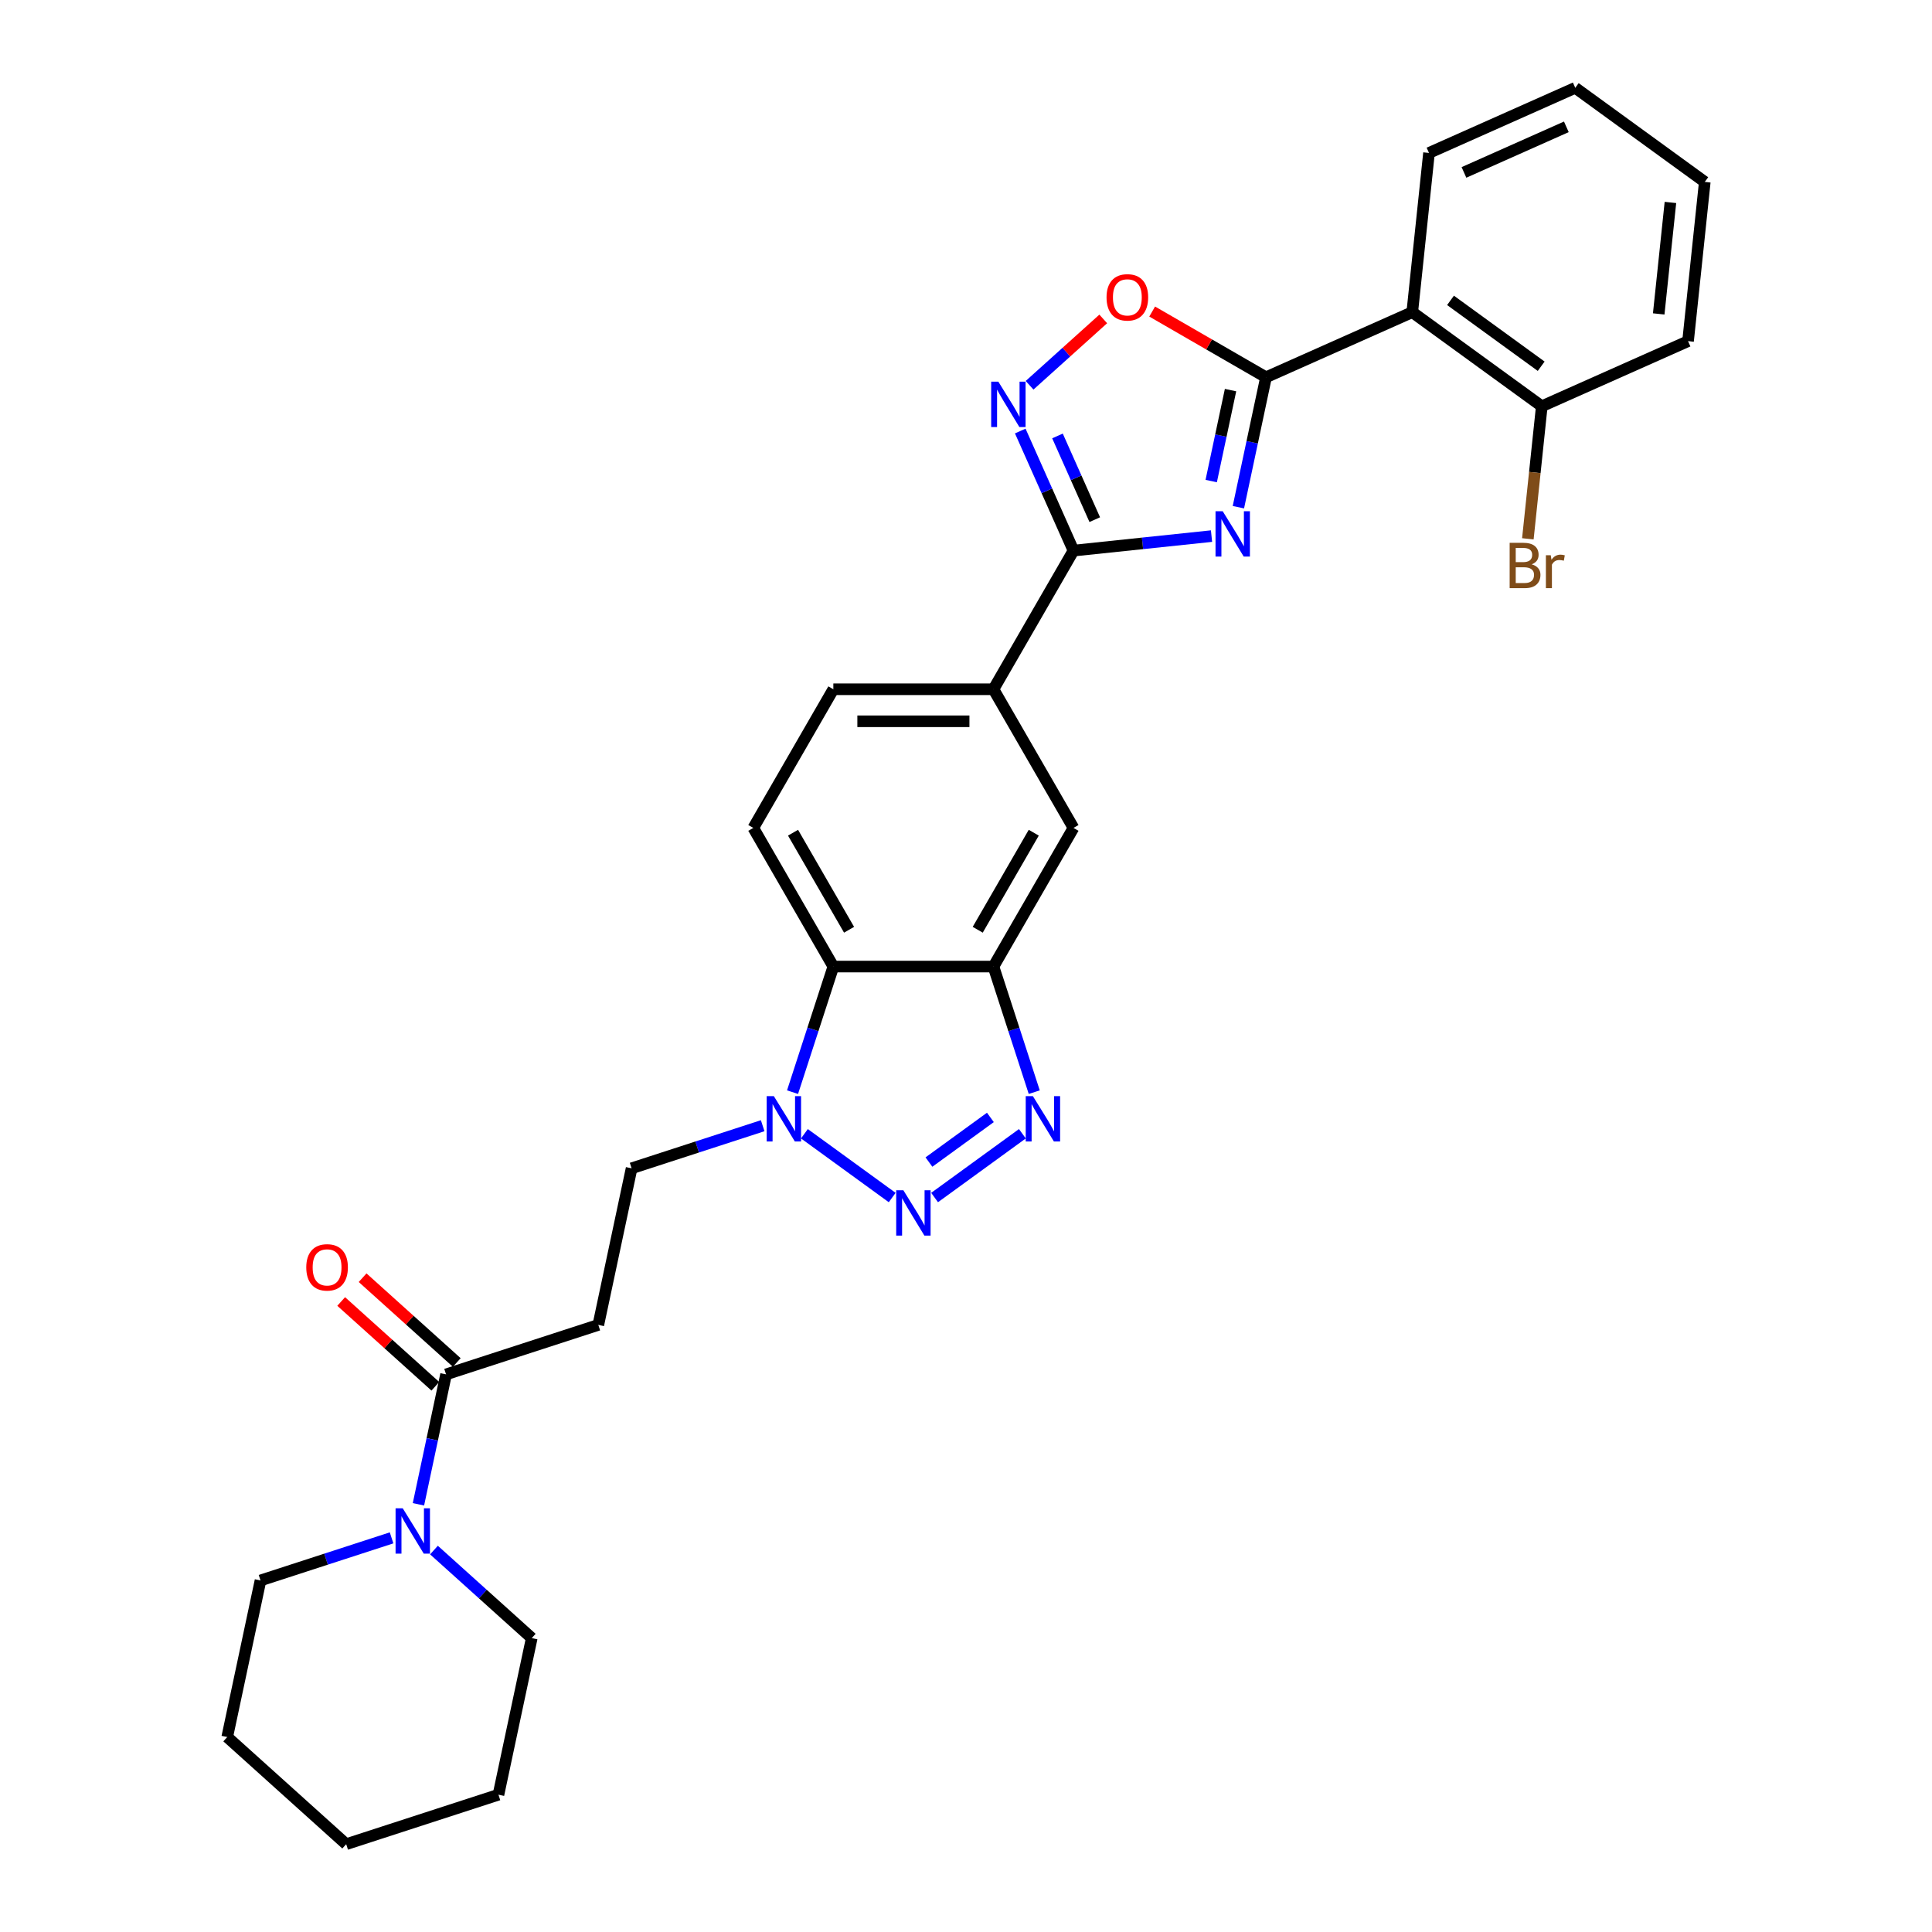 <?xml version='1.0' encoding='iso-8859-1'?>
<svg version='1.1' baseProfile='full'
              xmlns='http://www.w3.org/2000/svg'
                      xmlns:rdkit='http://www.rdkit.org/xml'
                      xmlns:xlink='http://www.w3.org/1999/xlink'
                  xml:space='preserve'
width='1000px' height='1000px' viewBox='0 0 1000 1000'>
<!-- END OF HEADER -->
<rect style='opacity:1.0;fill:#FFFFFF;stroke:none' width='1000' height='1000' x='0' y='0'> </rect>
<path class='bond-0' d='M 640.987,262.529 L 648.135,228.904' style='fill:none;fill-rule:evenodd;stroke:#0000FF;stroke-width:6px;stroke-linecap:butt;stroke-linejoin:miter;stroke-opacity:1' />
<path class='bond-0' d='M 648.135,228.904 L 655.282,195.278' style='fill:none;fill-rule:evenodd;stroke:#000000;stroke-width:6px;stroke-linecap:butt;stroke-linejoin:miter;stroke-opacity:1' />
<path class='bond-0' d='M 626.92,248.996 L 631.923,225.458' style='fill:none;fill-rule:evenodd;stroke:#0000FF;stroke-width:6px;stroke-linecap:butt;stroke-linejoin:miter;stroke-opacity:1' />
<path class='bond-0' d='M 631.923,225.458 L 636.926,201.92' style='fill:none;fill-rule:evenodd;stroke:#000000;stroke-width:6px;stroke-linecap:butt;stroke-linejoin:miter;stroke-opacity:1' />
<path class='bond-2' d='M 627.081,277.488 L 591.36,281.243' style='fill:none;fill-rule:evenodd;stroke:#0000FF;stroke-width:6px;stroke-linecap:butt;stroke-linejoin:miter;stroke-opacity:1' />
<path class='bond-2' d='M 591.36,281.243 L 555.639,284.997' style='fill:none;fill-rule:evenodd;stroke:#000000;stroke-width:6px;stroke-linecap:butt;stroke-linejoin:miter;stroke-opacity:1' />
<path class='bond-8' d='M 655.282,195.278 L 730.985,161.573' style='fill:none;fill-rule:evenodd;stroke:#000000;stroke-width:6px;stroke-linecap:butt;stroke-linejoin:miter;stroke-opacity:1' />
<path class='bond-9' d='M 655.282,195.278 L 625.821,178.269' style='fill:none;fill-rule:evenodd;stroke:#000000;stroke-width:6px;stroke-linecap:butt;stroke-linejoin:miter;stroke-opacity:1' />
<path class='bond-9' d='M 625.821,178.269 L 596.361,161.26' style='fill:none;fill-rule:evenodd;stroke:#FF0000;stroke-width:6px;stroke-linecap:butt;stroke-linejoin:miter;stroke-opacity:1' />
<path class='bond-1' d='M 483.744,619.841 L 529.18,586.829' style='fill:none;fill-rule:evenodd;stroke:#0000FF;stroke-width:6px;stroke-linecap:butt;stroke-linejoin:miter;stroke-opacity:1' />
<path class='bond-1' d='M 480.817,601.481 L 512.623,578.373' style='fill:none;fill-rule:evenodd;stroke:#0000FF;stroke-width:6px;stroke-linecap:butt;stroke-linejoin:miter;stroke-opacity:1' />
<path class='bond-33' d='M 461.8,619.841 L 416.363,586.829' style='fill:none;fill-rule:evenodd;stroke:#0000FF;stroke-width:6px;stroke-linecap:butt;stroke-linejoin:miter;stroke-opacity:1' />
<path class='bond-4' d='M 555.639,284.997 L 541.86,254.048' style='fill:none;fill-rule:evenodd;stroke:#000000;stroke-width:6px;stroke-linecap:butt;stroke-linejoin:miter;stroke-opacity:1' />
<path class='bond-4' d='M 541.86,254.048 L 528.081,223.1' style='fill:none;fill-rule:evenodd;stroke:#0000FF;stroke-width:6px;stroke-linecap:butt;stroke-linejoin:miter;stroke-opacity:1' />
<path class='bond-4' d='M 566.646,268.971 L 557.001,247.307' style='fill:none;fill-rule:evenodd;stroke:#000000;stroke-width:6px;stroke-linecap:butt;stroke-linejoin:miter;stroke-opacity:1' />
<path class='bond-4' d='M 557.001,247.307 L 547.355,225.643' style='fill:none;fill-rule:evenodd;stroke:#0000FF;stroke-width:6px;stroke-linecap:butt;stroke-linejoin:miter;stroke-opacity:1' />
<path class='bond-12' d='M 555.639,284.997 L 514.206,356.762' style='fill:none;fill-rule:evenodd;stroke:#000000;stroke-width:6px;stroke-linecap:butt;stroke-linejoin:miter;stroke-opacity:1' />
<path class='bond-3' d='M 535.327,565.299 L 524.766,532.796' style='fill:none;fill-rule:evenodd;stroke:#0000FF;stroke-width:6px;stroke-linecap:butt;stroke-linejoin:miter;stroke-opacity:1' />
<path class='bond-3' d='M 524.766,532.796 L 514.206,500.293' style='fill:none;fill-rule:evenodd;stroke:#000000;stroke-width:6px;stroke-linecap:butt;stroke-linejoin:miter;stroke-opacity:1' />
<path class='bond-30' d='M 532.906,199.415 L 551.973,182.246' style='fill:none;fill-rule:evenodd;stroke:#0000FF;stroke-width:6px;stroke-linecap:butt;stroke-linejoin:miter;stroke-opacity:1' />
<path class='bond-30' d='M 551.973,182.246 L 571.041,165.078' style='fill:none;fill-rule:evenodd;stroke:#FF0000;stroke-width:6px;stroke-linecap:butt;stroke-linejoin:miter;stroke-opacity:1' />
<path class='bond-5' d='M 410.217,565.299 L 420.777,532.796' style='fill:none;fill-rule:evenodd;stroke:#0000FF;stroke-width:6px;stroke-linecap:butt;stroke-linejoin:miter;stroke-opacity:1' />
<path class='bond-5' d='M 420.777,532.796 L 431.338,500.293' style='fill:none;fill-rule:evenodd;stroke:#000000;stroke-width:6px;stroke-linecap:butt;stroke-linejoin:miter;stroke-opacity:1' />
<path class='bond-16' d='M 394.759,582.669 L 360.839,593.691' style='fill:none;fill-rule:evenodd;stroke:#0000FF;stroke-width:6px;stroke-linecap:butt;stroke-linejoin:miter;stroke-opacity:1' />
<path class='bond-16' d='M 360.839,593.691 L 326.919,604.712' style='fill:none;fill-rule:evenodd;stroke:#000000;stroke-width:6px;stroke-linecap:butt;stroke-linejoin:miter;stroke-opacity:1' />
<path class='bond-6' d='M 514.206,500.293 L 555.639,428.528' style='fill:none;fill-rule:evenodd;stroke:#000000;stroke-width:6px;stroke-linecap:butt;stroke-linejoin:miter;stroke-opacity:1' />
<path class='bond-6' d='M 506.068,481.241 L 535.071,431.006' style='fill:none;fill-rule:evenodd;stroke:#000000;stroke-width:6px;stroke-linecap:butt;stroke-linejoin:miter;stroke-opacity:1' />
<path class='bond-31' d='M 514.206,500.293 L 431.338,500.293' style='fill:none;fill-rule:evenodd;stroke:#000000;stroke-width:6px;stroke-linecap:butt;stroke-linejoin:miter;stroke-opacity:1' />
<path class='bond-7' d='M 431.338,500.293 L 389.905,428.528' style='fill:none;fill-rule:evenodd;stroke:#000000;stroke-width:6px;stroke-linecap:butt;stroke-linejoin:miter;stroke-opacity:1' />
<path class='bond-7' d='M 439.476,481.241 L 410.473,431.006' style='fill:none;fill-rule:evenodd;stroke:#000000;stroke-width:6px;stroke-linecap:butt;stroke-linejoin:miter;stroke-opacity:1' />
<path class='bond-17' d='M 730.985,161.573 L 798.026,210.281' style='fill:none;fill-rule:evenodd;stroke:#000000;stroke-width:6px;stroke-linecap:butt;stroke-linejoin:miter;stroke-opacity:1' />
<path class='bond-17' d='M 750.783,155.471 L 797.712,189.567' style='fill:none;fill-rule:evenodd;stroke:#000000;stroke-width:6px;stroke-linecap:butt;stroke-linejoin:miter;stroke-opacity:1' />
<path class='bond-21' d='M 730.985,161.573 L 739.647,79.16' style='fill:none;fill-rule:evenodd;stroke:#000000;stroke-width:6px;stroke-linecap:butt;stroke-linejoin:miter;stroke-opacity:1' />
<path class='bond-10' d='M 230.879,711.376 L 309.69,685.768' style='fill:none;fill-rule:evenodd;stroke:#000000;stroke-width:6px;stroke-linecap:butt;stroke-linejoin:miter;stroke-opacity:1' />
<path class='bond-11' d='M 230.879,711.376 L 223.731,745.001' style='fill:none;fill-rule:evenodd;stroke:#000000;stroke-width:6px;stroke-linecap:butt;stroke-linejoin:miter;stroke-opacity:1' />
<path class='bond-11' d='M 223.731,745.001 L 216.584,778.627' style='fill:none;fill-rule:evenodd;stroke:#0000FF;stroke-width:6px;stroke-linecap:butt;stroke-linejoin:miter;stroke-opacity:1' />
<path class='bond-19' d='M 236.423,705.218 L 212.054,683.276' style='fill:none;fill-rule:evenodd;stroke:#000000;stroke-width:6px;stroke-linecap:butt;stroke-linejoin:miter;stroke-opacity:1' />
<path class='bond-19' d='M 212.054,683.276 L 187.685,661.334' style='fill:none;fill-rule:evenodd;stroke:#FF0000;stroke-width:6px;stroke-linecap:butt;stroke-linejoin:miter;stroke-opacity:1' />
<path class='bond-19' d='M 225.334,717.534 L 200.965,695.592' style='fill:none;fill-rule:evenodd;stroke:#000000;stroke-width:6px;stroke-linecap:butt;stroke-linejoin:miter;stroke-opacity:1' />
<path class='bond-19' d='M 200.965,695.592 L 176.596,673.65' style='fill:none;fill-rule:evenodd;stroke:#FF0000;stroke-width:6px;stroke-linecap:butt;stroke-linejoin:miter;stroke-opacity:1' />
<path class='bond-22' d='M 202.678,795.997 L 168.758,807.019' style='fill:none;fill-rule:evenodd;stroke:#0000FF;stroke-width:6px;stroke-linecap:butt;stroke-linejoin:miter;stroke-opacity:1' />
<path class='bond-22' d='M 168.758,807.019 L 134.838,818.04' style='fill:none;fill-rule:evenodd;stroke:#000000;stroke-width:6px;stroke-linecap:butt;stroke-linejoin:miter;stroke-opacity:1' />
<path class='bond-23' d='M 224.621,802.311 L 249.926,825.096' style='fill:none;fill-rule:evenodd;stroke:#0000FF;stroke-width:6px;stroke-linecap:butt;stroke-linejoin:miter;stroke-opacity:1' />
<path class='bond-23' d='M 249.926,825.096 L 275.232,847.881' style='fill:none;fill-rule:evenodd;stroke:#000000;stroke-width:6px;stroke-linecap:butt;stroke-linejoin:miter;stroke-opacity:1' />
<path class='bond-14' d='M 514.206,356.762 L 555.639,428.528' style='fill:none;fill-rule:evenodd;stroke:#000000;stroke-width:6px;stroke-linecap:butt;stroke-linejoin:miter;stroke-opacity:1' />
<path class='bond-18' d='M 514.206,356.762 L 431.338,356.762' style='fill:none;fill-rule:evenodd;stroke:#000000;stroke-width:6px;stroke-linecap:butt;stroke-linejoin:miter;stroke-opacity:1' />
<path class='bond-18' d='M 501.776,373.336 L 443.768,373.336' style='fill:none;fill-rule:evenodd;stroke:#000000;stroke-width:6px;stroke-linecap:butt;stroke-linejoin:miter;stroke-opacity:1' />
<path class='bond-13' d='M 309.69,685.768 L 326.919,604.712' style='fill:none;fill-rule:evenodd;stroke:#000000;stroke-width:6px;stroke-linecap:butt;stroke-linejoin:miter;stroke-opacity:1' />
<path class='bond-15' d='M 389.905,428.528 L 431.338,356.762' style='fill:none;fill-rule:evenodd;stroke:#000000;stroke-width:6px;stroke-linecap:butt;stroke-linejoin:miter;stroke-opacity:1' />
<path class='bond-20' d='M 798.026,210.281 L 794.421,244.585' style='fill:none;fill-rule:evenodd;stroke:#000000;stroke-width:6px;stroke-linecap:butt;stroke-linejoin:miter;stroke-opacity:1' />
<path class='bond-20' d='M 794.421,244.585 L 790.815,278.889' style='fill:none;fill-rule:evenodd;stroke:#7F4C19;stroke-width:6px;stroke-linecap:butt;stroke-linejoin:miter;stroke-opacity:1' />
<path class='bond-24' d='M 798.026,210.281 L 873.729,176.576' style='fill:none;fill-rule:evenodd;stroke:#000000;stroke-width:6px;stroke-linecap:butt;stroke-linejoin:miter;stroke-opacity:1' />
<path class='bond-25' d='M 739.647,79.16 L 815.35,45.455' style='fill:none;fill-rule:evenodd;stroke:#000000;stroke-width:6px;stroke-linecap:butt;stroke-linejoin:miter;stroke-opacity:1' />
<path class='bond-25' d='M 757.744,89.245 L 810.736,65.651' style='fill:none;fill-rule:evenodd;stroke:#000000;stroke-width:6px;stroke-linecap:butt;stroke-linejoin:miter;stroke-opacity:1' />
<path class='bond-26' d='M 134.838,818.04 L 117.609,899.096' style='fill:none;fill-rule:evenodd;stroke:#000000;stroke-width:6px;stroke-linecap:butt;stroke-linejoin:miter;stroke-opacity:1' />
<path class='bond-27' d='M 275.232,847.881 L 258.003,928.938' style='fill:none;fill-rule:evenodd;stroke:#000000;stroke-width:6px;stroke-linecap:butt;stroke-linejoin:miter;stroke-opacity:1' />
<path class='bond-32' d='M 873.729,176.576 L 882.391,94.163' style='fill:none;fill-rule:evenodd;stroke:#000000;stroke-width:6px;stroke-linecap:butt;stroke-linejoin:miter;stroke-opacity:1' />
<path class='bond-32' d='M 858.546,162.482 L 864.609,104.792' style='fill:none;fill-rule:evenodd;stroke:#000000;stroke-width:6px;stroke-linecap:butt;stroke-linejoin:miter;stroke-opacity:1' />
<path class='bond-28' d='M 815.35,45.455 L 882.391,94.163' style='fill:none;fill-rule:evenodd;stroke:#000000;stroke-width:6px;stroke-linecap:butt;stroke-linejoin:miter;stroke-opacity:1' />
<path class='bond-34' d='M 117.609,899.096 L 179.191,954.545' style='fill:none;fill-rule:evenodd;stroke:#000000;stroke-width:6px;stroke-linecap:butt;stroke-linejoin:miter;stroke-opacity:1' />
<path class='bond-29' d='M 258.003,928.938 L 179.191,954.545' style='fill:none;fill-rule:evenodd;stroke:#000000;stroke-width:6px;stroke-linecap:butt;stroke-linejoin:miter;stroke-opacity:1' />
<path  class='atom-0' d='M 632.865 264.601
L 640.555 277.031
Q 641.318 278.257, 642.544 280.478
Q 643.771 282.699, 643.837 282.832
L 643.837 264.601
L 646.953 264.601
L 646.953 288.069
L 643.737 288.069
L 635.484 274.479
Q 634.523 272.888, 633.495 271.065
Q 632.501 269.242, 632.202 268.678
L 632.202 288.069
L 629.153 288.069
L 629.153 264.601
L 632.865 264.601
' fill='#0000FF'/>
<path  class='atom-2' d='M 467.584 616.079
L 475.275 628.509
Q 476.037 629.735, 477.263 631.956
Q 478.49 634.177, 478.556 634.309
L 478.556 616.079
L 481.672 616.079
L 481.672 639.547
L 478.457 639.547
L 470.203 625.956
Q 469.242 624.365, 468.214 622.542
Q 467.22 620.719, 466.921 620.156
L 466.921 639.547
L 463.872 639.547
L 463.872 616.079
L 467.584 616.079
' fill='#0000FF'/>
<path  class='atom-4' d='M 534.626 567.37
L 542.316 579.8
Q 543.078 581.027, 544.304 583.248
Q 545.531 585.469, 545.597 585.601
L 545.597 567.37
L 548.713 567.37
L 548.713 590.838
L 545.498 590.838
L 537.244 577.248
Q 536.283 575.657, 535.255 573.834
Q 534.261 572.011, 533.963 571.447
L 533.963 590.838
L 530.913 590.838
L 530.913 567.37
L 534.626 567.37
' fill='#0000FF'/>
<path  class='atom-5' d='M 516.747 197.56
L 524.437 209.99
Q 525.199 211.216, 526.426 213.437
Q 527.652 215.658, 527.718 215.791
L 527.718 197.56
L 530.834 197.56
L 530.834 221.028
L 527.619 221.028
L 519.365 207.438
Q 518.404 205.847, 517.376 204.023
Q 516.382 202.2, 516.084 201.637
L 516.084 221.028
L 513.034 221.028
L 513.034 197.56
L 516.747 197.56
' fill='#0000FF'/>
<path  class='atom-6' d='M 400.543 567.37
L 408.233 579.8
Q 408.996 581.027, 410.222 583.248
Q 411.449 585.469, 411.515 585.601
L 411.515 567.37
L 414.631 567.37
L 414.631 590.838
L 411.415 590.838
L 403.162 577.248
Q 402.201 575.657, 401.173 573.834
Q 400.179 572.011, 399.88 571.447
L 399.88 590.838
L 396.831 590.838
L 396.831 567.37
L 400.543 567.37
' fill='#0000FF'/>
<path  class='atom-10' d='M 572.744 153.911
Q 572.744 148.276, 575.528 145.127
Q 578.313 141.978, 583.517 141.978
Q 588.721 141.978, 591.505 145.127
Q 594.289 148.276, 594.289 153.911
Q 594.289 159.612, 591.472 162.861
Q 588.654 166.076, 583.517 166.076
Q 578.346 166.076, 575.528 162.861
Q 572.744 159.645, 572.744 153.911
M 583.517 163.424
Q 587.096 163.424, 589.019 161.038
Q 590.975 158.618, 590.975 153.911
Q 590.975 149.304, 589.019 146.983
Q 587.096 144.63, 583.517 144.63
Q 579.937 144.63, 577.981 146.95
Q 576.059 149.27, 576.059 153.911
Q 576.059 158.651, 577.981 161.038
Q 579.937 163.424, 583.517 163.424
' fill='#FF0000'/>
<path  class='atom-12' d='M 208.462 780.698
L 216.152 793.128
Q 216.914 794.355, 218.141 796.576
Q 219.367 798.797, 219.434 798.929
L 219.434 780.698
L 222.549 780.698
L 222.549 804.166
L 219.334 804.166
L 211.081 790.576
Q 210.119 788.985, 209.092 787.162
Q 208.097 785.339, 207.799 784.775
L 207.799 804.166
L 204.749 804.166
L 204.749 780.698
L 208.462 780.698
' fill='#0000FF'/>
<path  class='atom-20' d='M 158.523 655.993
Q 158.523 650.358, 161.308 647.209
Q 164.092 644.06, 169.296 644.06
Q 174.5 644.06, 177.284 647.209
Q 180.069 650.358, 180.069 655.993
Q 180.069 661.694, 177.251 664.943
Q 174.434 668.158, 169.296 668.158
Q 164.125 668.158, 161.308 664.943
Q 158.523 661.727, 158.523 655.993
M 169.296 665.506
Q 172.876 665.506, 174.798 663.12
Q 176.754 660.7, 176.754 655.993
Q 176.754 651.386, 174.798 649.065
Q 172.876 646.712, 169.296 646.712
Q 165.716 646.712, 163.76 649.032
Q 161.838 651.352, 161.838 655.993
Q 161.838 660.733, 163.76 663.12
Q 165.716 665.506, 169.296 665.506
' fill='#FF0000'/>
<path  class='atom-21' d='M 792.795 292.098
Q 795.049 292.728, 796.176 294.12
Q 797.336 295.479, 797.336 297.501
Q 797.336 300.75, 795.248 302.606
Q 793.193 304.429, 789.281 304.429
L 781.392 304.429
L 781.392 280.961
L 788.32 280.961
Q 792.331 280.961, 794.353 282.585
Q 796.375 284.209, 796.375 287.192
Q 796.375 290.739, 792.795 292.098
M 784.541 283.613
L 784.541 290.971
L 788.32 290.971
Q 790.64 290.971, 791.834 290.043
Q 793.06 289.082, 793.06 287.192
Q 793.06 283.613, 788.32 283.613
L 784.541 283.613
M 789.281 301.777
Q 791.568 301.777, 792.795 300.683
Q 794.021 299.589, 794.021 297.501
Q 794.021 295.579, 792.662 294.617
Q 791.336 293.623, 788.784 293.623
L 784.541 293.623
L 784.541 301.777
L 789.281 301.777
' fill='#7F4C19'/>
<path  class='atom-21' d='M 802.673 287.391
L 803.037 289.745
Q 804.827 287.093, 807.744 287.093
Q 808.672 287.093, 809.932 287.425
L 809.435 290.209
Q 808.009 289.877, 807.214 289.877
Q 805.822 289.877, 804.893 290.441
Q 803.999 290.971, 803.269 292.264
L 803.269 304.429
L 800.153 304.429
L 800.153 287.391
L 802.673 287.391
' fill='#7F4C19'/>
</svg>
